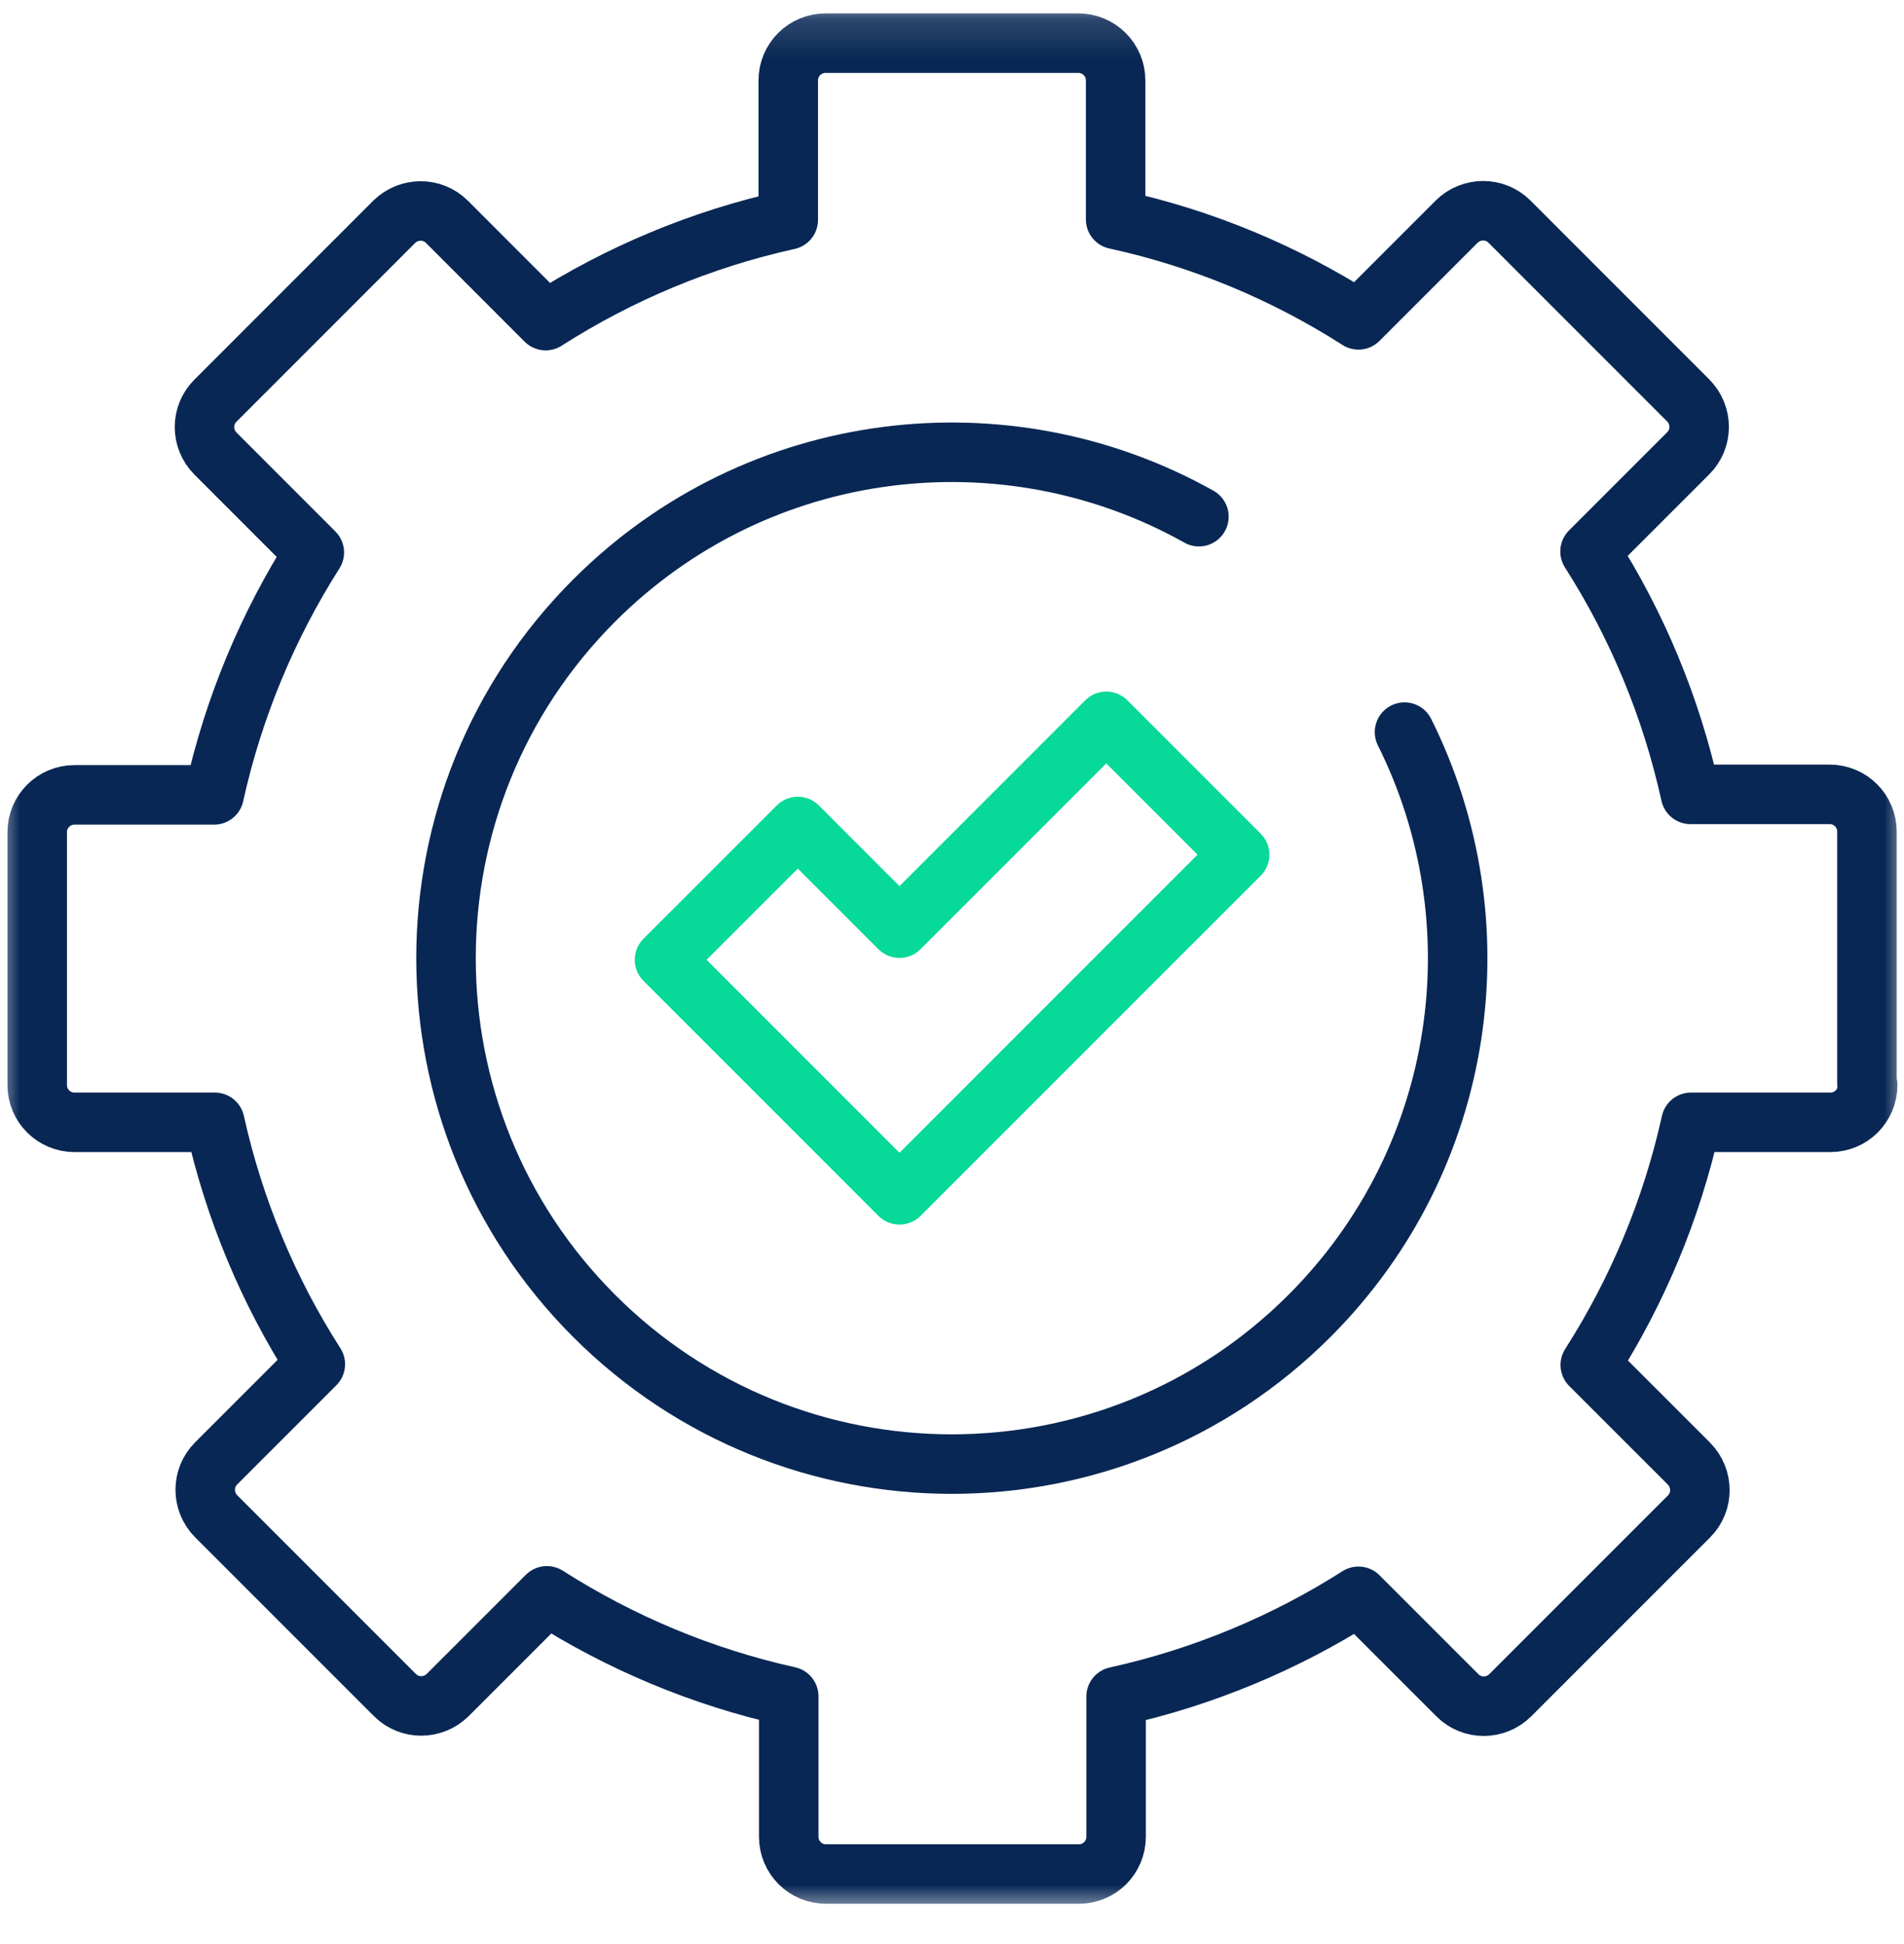<svg width="48" height="49" viewBox="0 0 48 49" fill="none" xmlns="http://www.w3.org/2000/svg">
<g clip-path="url(#clip0_5888_4353)">
<mask id="mask0_5888_4353" style="mask-type:luminance" maskUnits="userSpaceOnUse" x="0" y="0" width="48" height="49">
<path d="M48 0.149H0V48.149H48V0.149Z" fill="white"/>
</mask>
<g mask="url(#mask0_5888_4353)">
<path d="M47.066 27.337V20.961C47.066 20.442 46.646 20.022 46.127 20.022H42.618C42.13 17.811 41.265 15.747 40.085 13.9L42.562 11.423C42.927 11.059 42.927 10.466 42.562 10.095L38.053 5.585C37.688 5.221 37.095 5.221 36.724 5.585L34.247 8.062C32.4 6.882 30.331 6.011 28.125 5.53V2.027C28.125 1.508 27.705 1.088 27.186 1.088H20.811C20.292 1.088 19.872 1.508 19.872 2.027V5.542C17.666 6.03 15.603 6.901 13.756 8.081L11.267 5.591C10.902 5.227 10.309 5.227 9.938 5.591L5.429 10.101C5.064 10.466 5.064 11.059 5.429 11.429L7.924 13.925C6.751 15.772 5.886 17.829 5.398 20.035H1.877C1.358 20.035 0.938 20.455 0.938 20.974V27.349C0.938 27.868 1.358 28.288 1.877 28.288H5.416C5.904 30.487 6.769 32.544 7.949 34.385L5.447 36.887C5.083 37.252 5.083 37.845 5.447 38.215L9.957 42.725C10.321 43.089 10.914 43.089 11.285 42.725L13.787 40.223C15.628 41.397 17.685 42.268 19.884 42.756V46.296C19.884 46.815 20.304 47.235 20.823 47.235H27.198C27.717 47.235 28.137 46.815 28.137 46.296V42.762C30.343 42.274 32.4 41.409 34.247 40.235L36.743 42.731C37.107 43.096 37.7 43.096 38.071 42.731L42.581 38.221C42.945 37.857 42.945 37.264 42.581 36.893L40.091 34.404C41.271 32.557 42.142 30.493 42.63 28.288H46.145C46.664 28.288 47.084 27.868 47.084 27.349L47.066 27.337Z" stroke="#082754" stroke-width="1.5" stroke-linecap="round" stroke-linejoin="round"/>
<path d="M35.408 18.453C37.792 23.228 36.995 29.184 33.011 33.168C28.032 38.147 19.958 38.147 14.979 33.168C9.999 28.189 9.999 20.115 14.979 15.136C19.111 11.003 25.369 10.299 30.225 13.023" stroke="#082754" stroke-width="1.5" stroke-linecap="round" stroke-linejoin="round"/>
<path d="M27.89 18.181L22.676 23.395L20.113 20.832L16.752 24.192L19.316 26.756L22.676 30.116L31.251 21.542L27.89 18.181Z" stroke="#06D998" stroke-width="1.5" stroke-linecap="round" stroke-linejoin="round"/>
</g>
</g>
<defs>
<clipPath id="clip0_5888_4353">
<rect width="48" height="48" fill="white" transform="translate(0 0.149)"/>
</clipPath>
</defs>
</svg>
